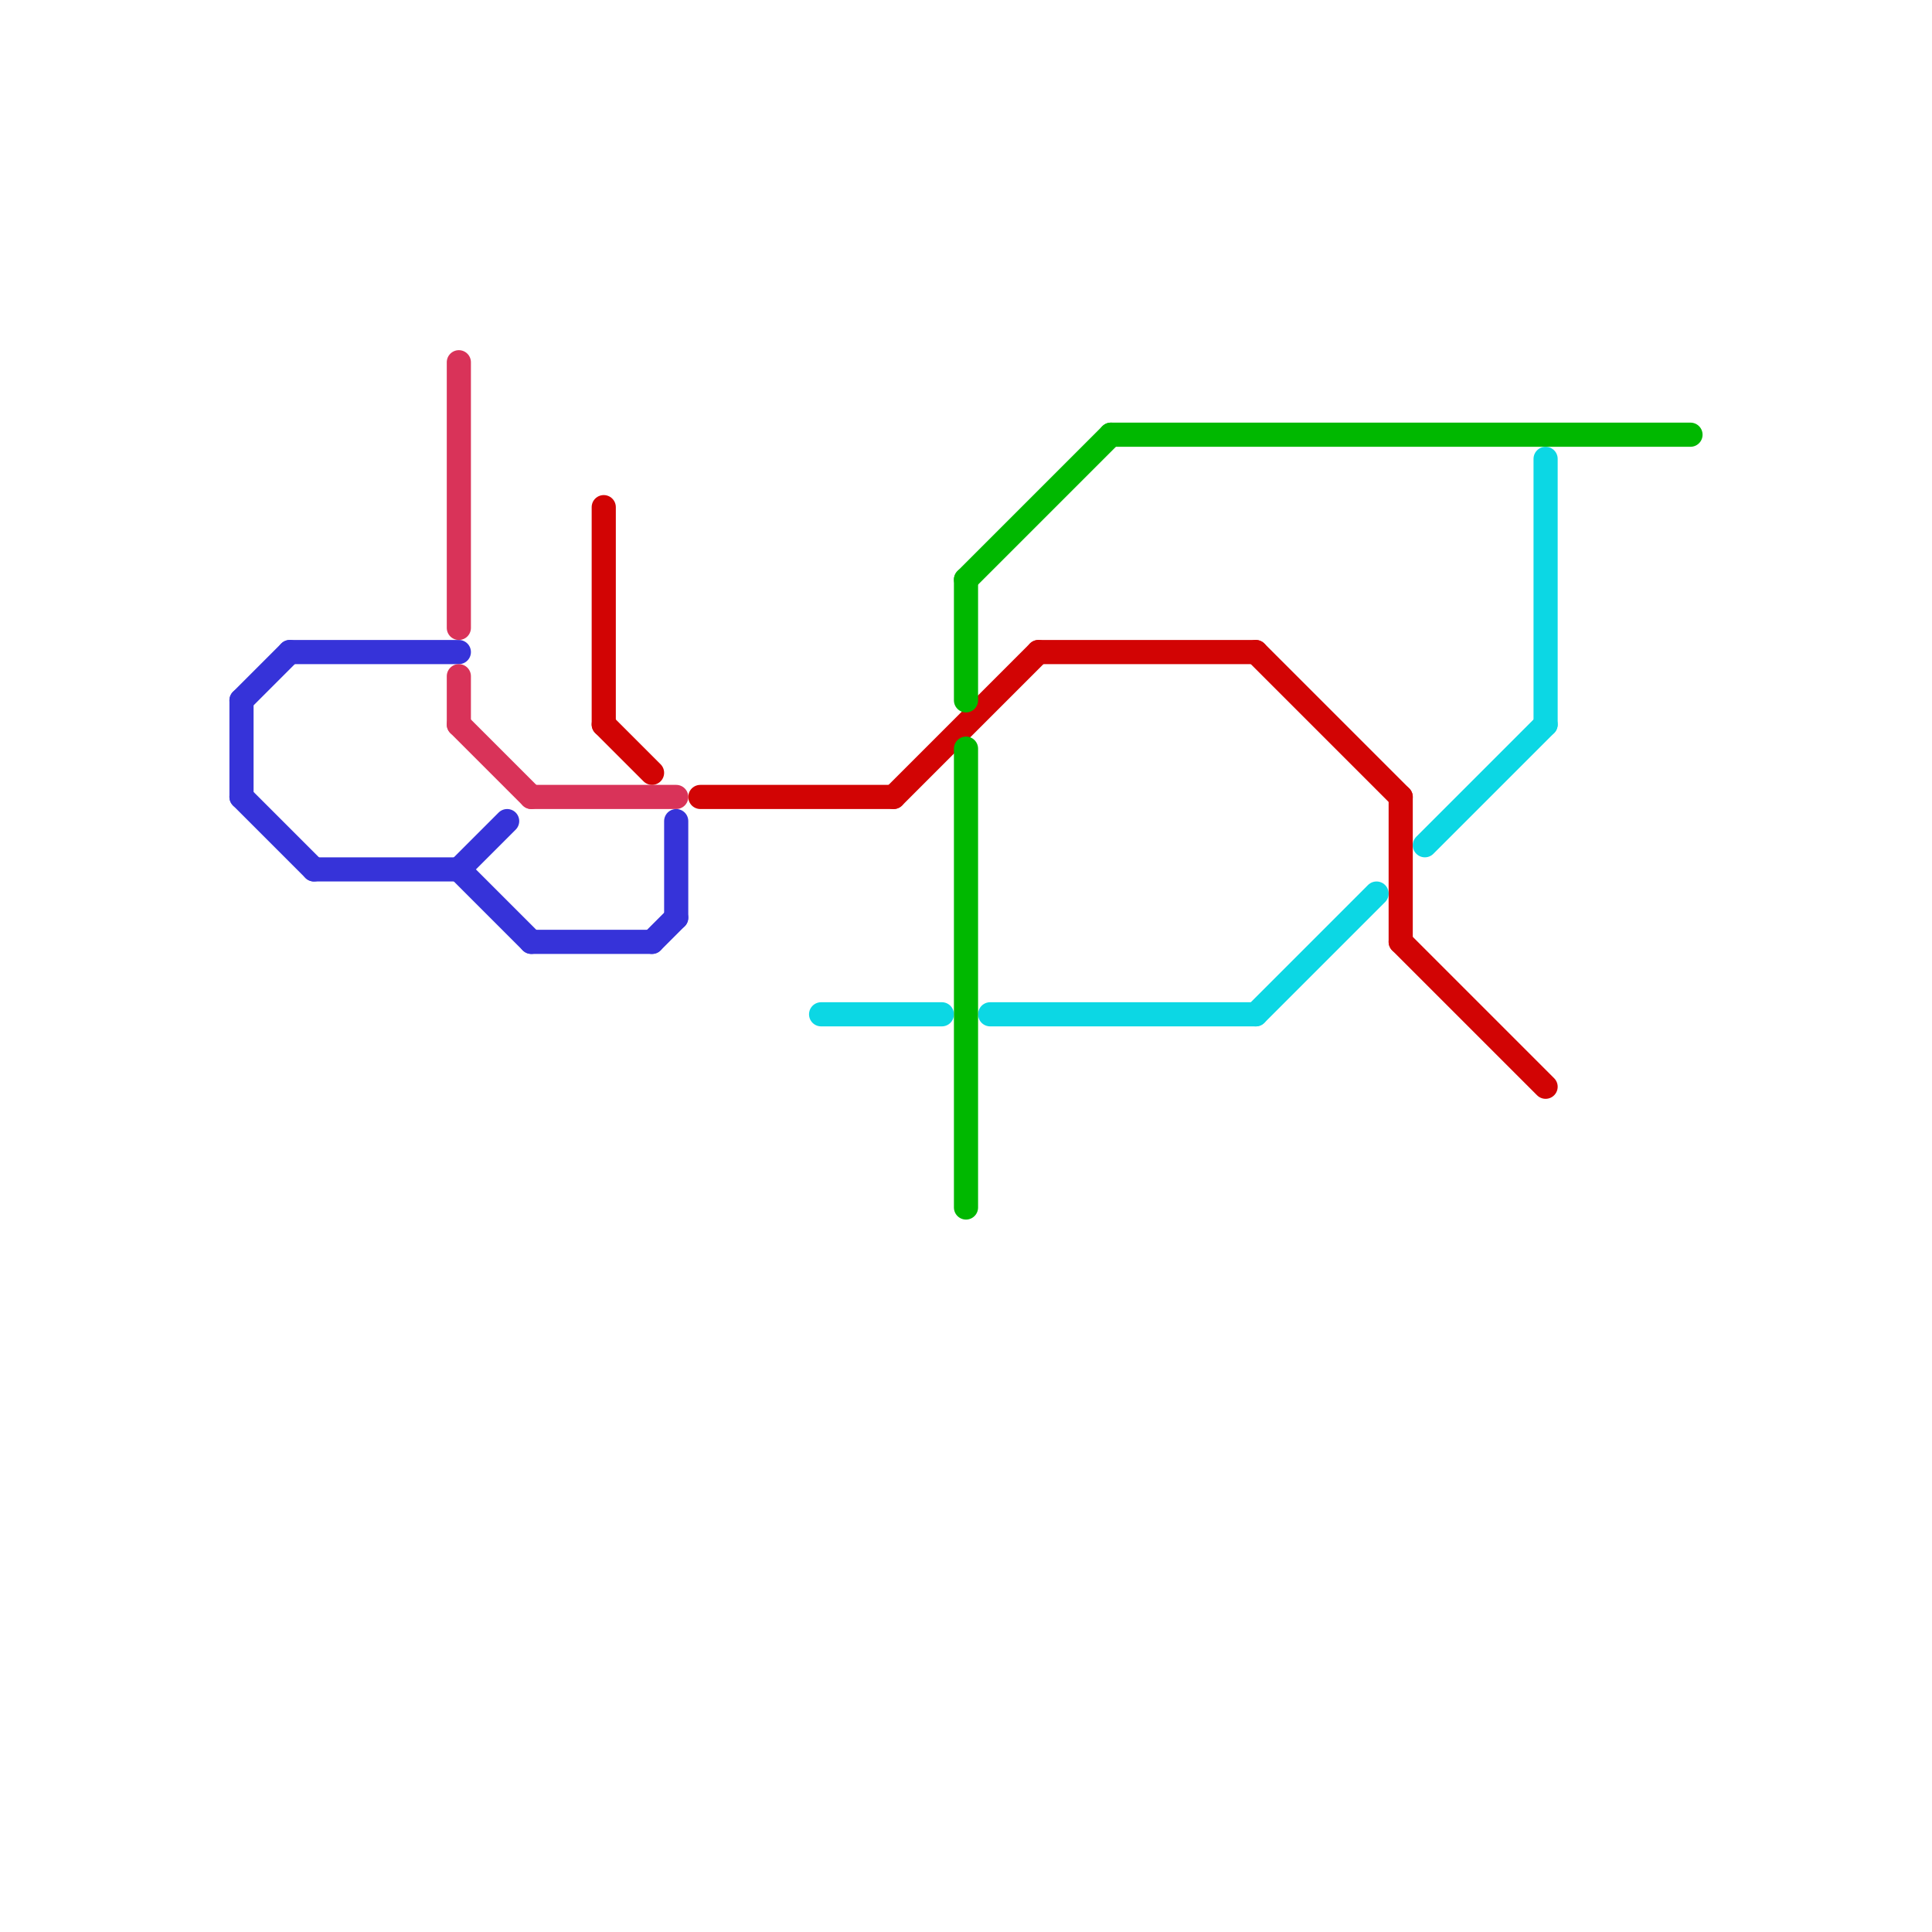 
<svg version="1.1" xmlns="http://www.w3.org/2000/svg" viewBox="0 0 80 80">
<style>text { font: 1px Helvetica; font-weight: 600; white-space: pre; dominant-baseline: central; } line { stroke-width: 1; fill: none; stroke-linecap: round; stroke-linejoin: round; } .c0 { stroke: #3633d9 } .c1 { stroke: #d93359 } .c2 { stroke: #d20404 } .c3 { stroke: #0cd7e4 } .c4 { stroke: #00b800 }</style><defs><g id="wm-xf"><circle r="1.2" fill="#000"/><circle r="0.9" fill="#fff"/><circle r="0.6" fill="#000"/><circle r="0.3" fill="#fff"/></g><g id="wm"><circle r="0.6" fill="#000"/><circle r="0.3" fill="#fff"/></g></defs><line class="c0" x1="10" y1="33" x2="13" y2="36"/><line class="c0" x1="22" y1="39" x2="27" y2="39"/><line class="c0" x1="19" y1="36" x2="21" y2="34"/><line class="c0" x1="10" y1="29" x2="12" y2="27"/><line class="c0" x1="13" y1="36" x2="19" y2="36"/><line class="c0" x1="12" y1="27" x2="19" y2="27"/><line class="c0" x1="10" y1="29" x2="10" y2="33"/><line class="c0" x1="27" y1="39" x2="28" y2="38"/><line class="c0" x1="28" y1="34" x2="28" y2="38"/><line class="c0" x1="19" y1="36" x2="22" y2="39"/><line class="c1" x1="19" y1="30" x2="22" y2="33"/><line class="c1" x1="19" y1="28" x2="19" y2="30"/><line class="c1" x1="22" y1="33" x2="28" y2="33"/><line class="c1" x1="19" y1="15" x2="19" y2="26"/><line class="c2" x1="58" y1="33" x2="58" y2="39"/><line class="c2" x1="25" y1="21" x2="25" y2="30"/><line class="c2" x1="58" y1="39" x2="64" y2="45"/><line class="c2" x1="52" y1="27" x2="58" y2="33"/><line class="c2" x1="43" y1="27" x2="52" y2="27"/><line class="c2" x1="29" y1="33" x2="37" y2="33"/><line class="c2" x1="25" y1="30" x2="27" y2="32"/><line class="c2" x1="37" y1="33" x2="43" y2="27"/><line class="c3" x1="41" y1="42" x2="52" y2="42"/><line class="c3" x1="64" y1="19" x2="64" y2="30"/><line class="c3" x1="59" y1="35" x2="64" y2="30"/><line class="c3" x1="52" y1="42" x2="57" y2="37"/><line class="c3" x1="34" y1="42" x2="39" y2="42"/><line class="c4" x1="46" y1="18" x2="70" y2="18"/><line class="c4" x1="40" y1="24" x2="46" y2="18"/><line class="c4" x1="40" y1="31" x2="40" y2="50"/><line class="c4" x1="40" y1="24" x2="40" y2="29"/>
</svg>

